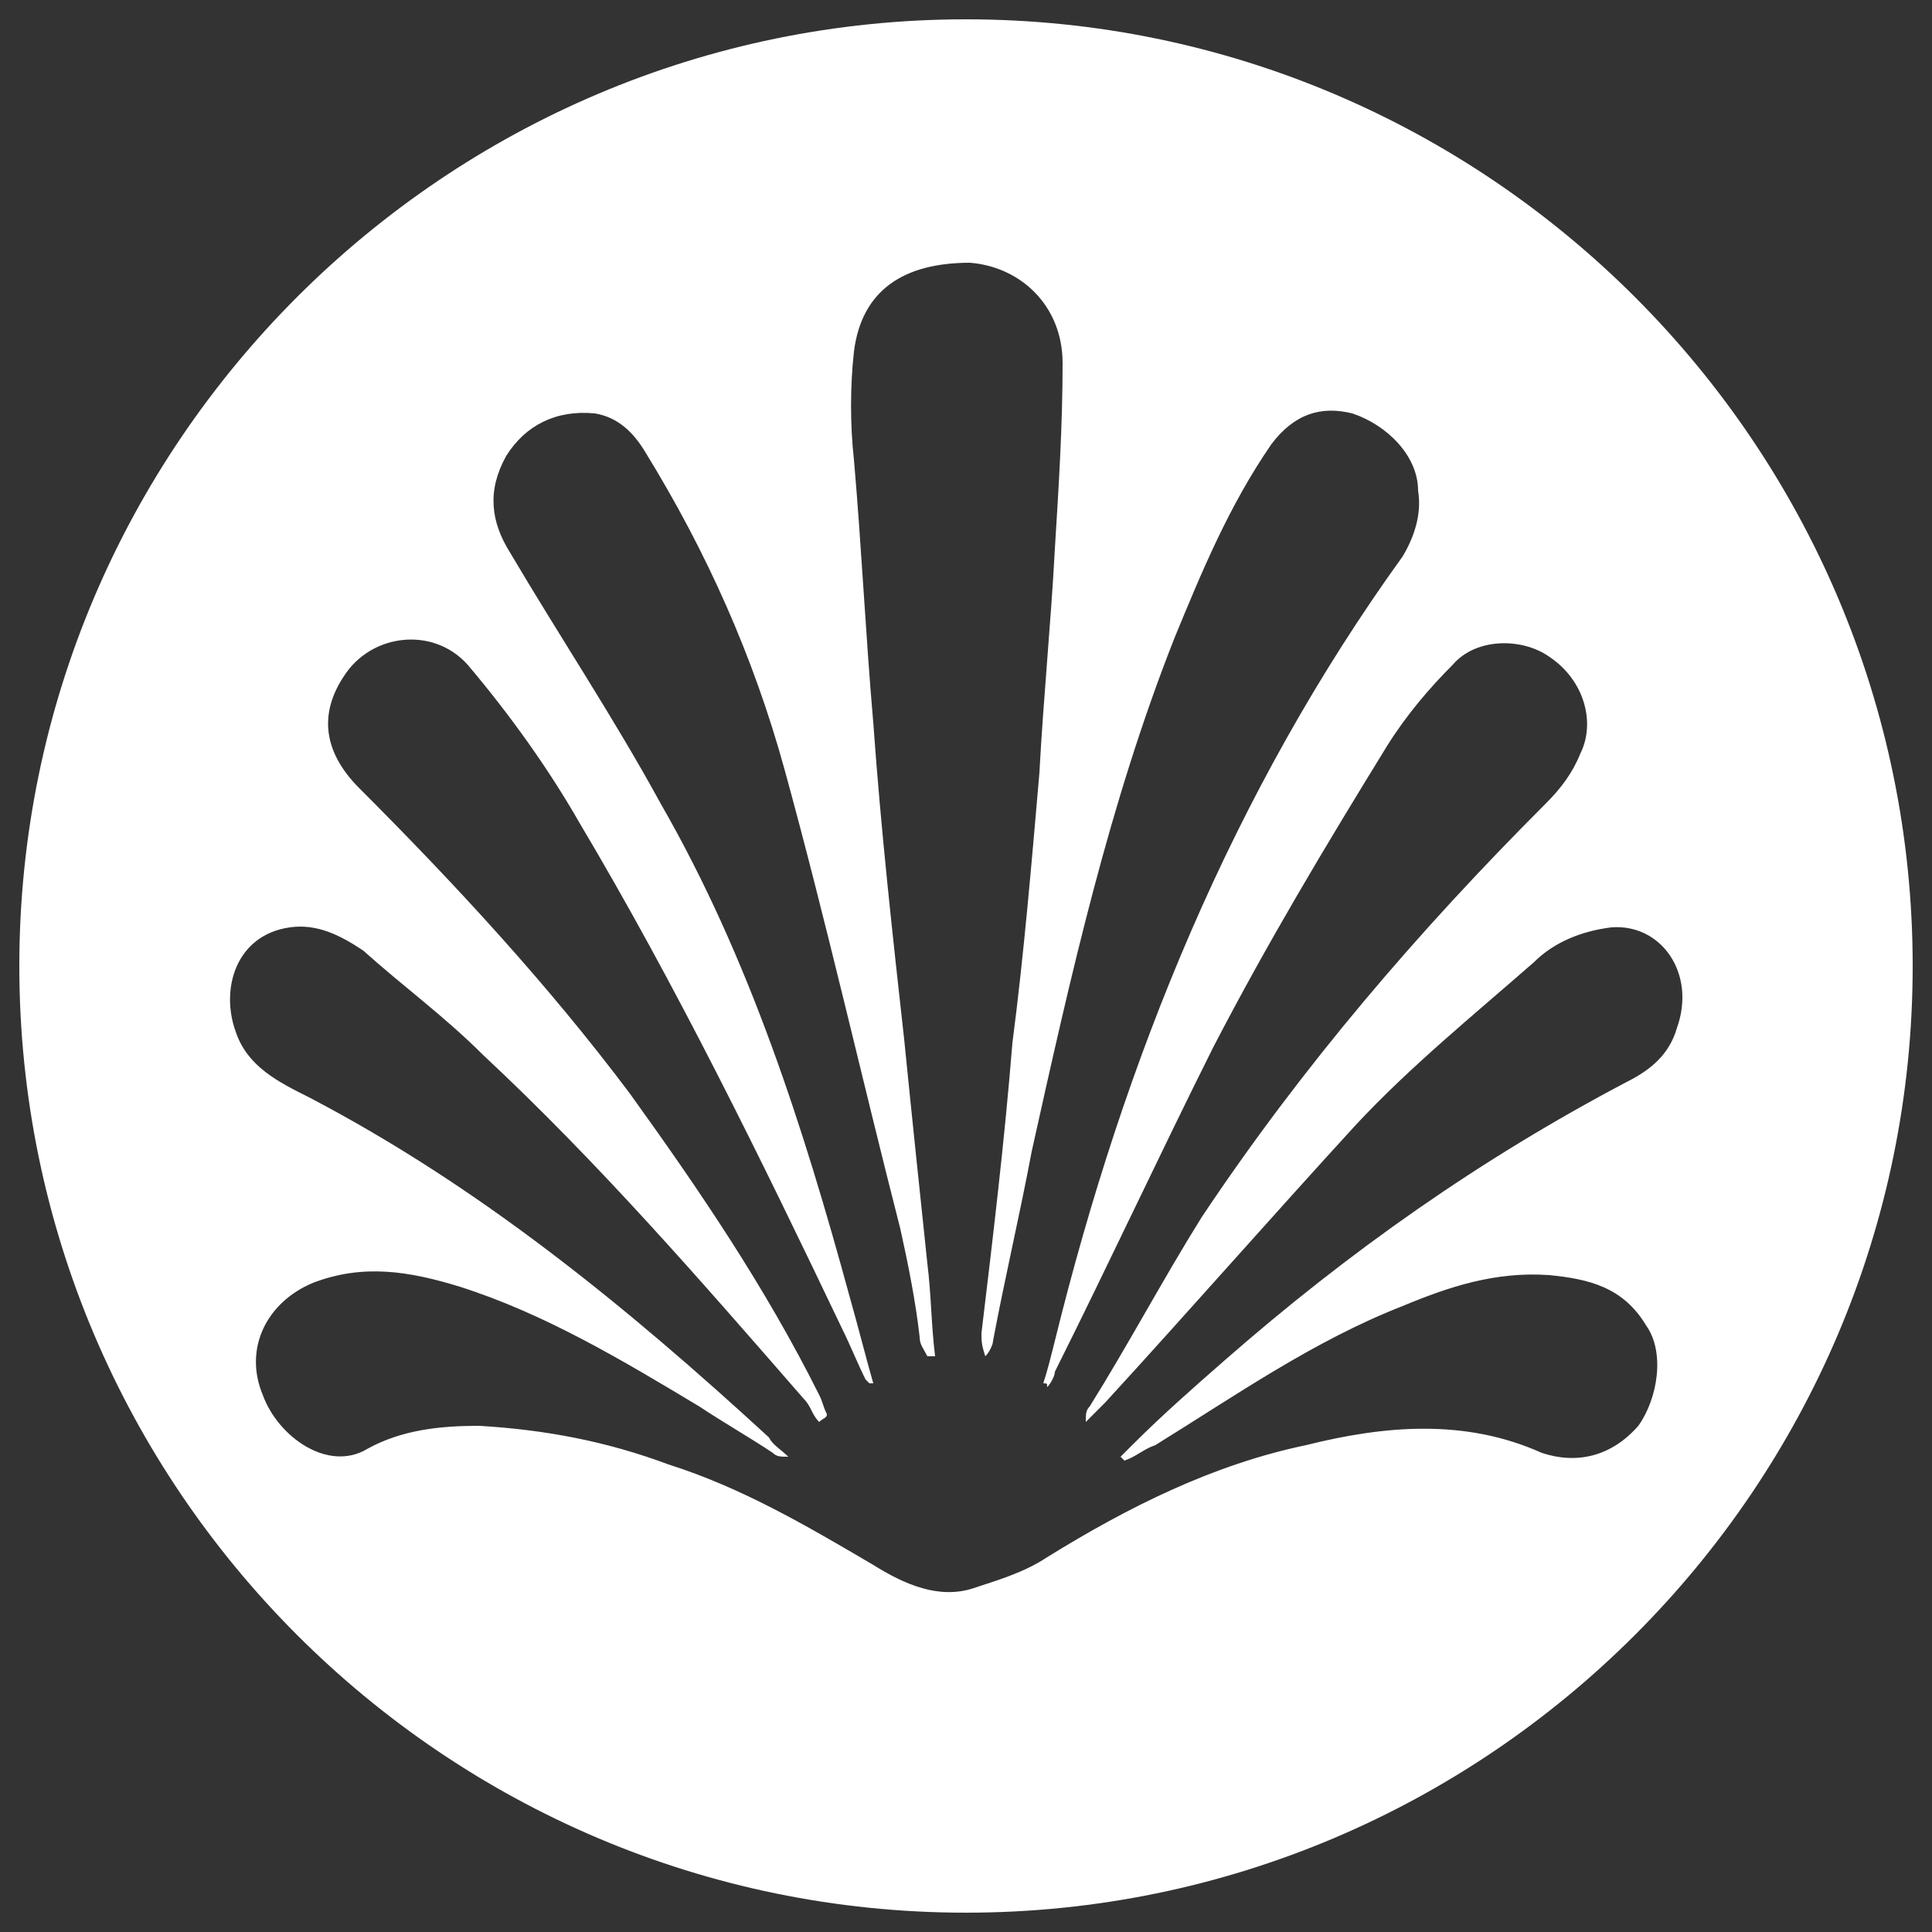 <?xml version="1.0" encoding="utf-8"?>
<!-- Generator: Adobe Illustrator 25.2.1, SVG Export Plug-In . SVG Version: 6.00 Build 0)  -->
<svg version="1.1" id="Ebene_1" xmlns="http://www.w3.org/2000/svg" xmlns:xlink="http://www.w3.org/1999/xlink" x="0px" y="0px"
	 viewBox="0 0 50 50" style="enable-background:new 0 0 50 50;" xml:space="preserve">
<rect x="0" y="0" width="50" height="50" fill="#333333" stroke="none"/>
<style type="text/css">
	.st0{fill:#FFFFFF;}
</style>
<g>
	<path class="st0" d="M25,49.5c13.5,0,24.5-11,24.5-24.5S38.5,0.5,25,0.5S0.5,11.5,0.5,25S11.5,49.5,25,49.5 M6.8,36.1
		c-0.5-1.2,0.1-2.4,1.3-2.9c1.3-0.5,2.5-0.3,3.8,0.1c2.2,0.7,4.2,1.9,6.2,3.1c0.6,0.4,1.3,0.8,1.9,1.2c0.1,0.1,0.2,0.1,0.4,0.1
		c-0.2-0.2-0.4-0.3-0.5-0.5c-3.7-3.4-7.5-6.5-11.9-8.8c-0.8-0.4-1.6-0.8-1.9-1.7c-0.4-1.1,0-2.5,1.4-2.7c0.7-0.1,1.3,0.2,1.9,0.6
		c1,0.9,2.1,1.7,3.1,2.7c3,2.8,5.6,5.8,8.3,8.9c0.2,0.2,0.2,0.4,0.4,0.6c0.1-0.1,0.2-0.1,0.2-0.2c-0.1-0.2-0.1-0.3-0.2-0.5
		c-1.4-2.8-3.1-5.3-4.9-7.8c-2.1-2.8-4.5-5.4-7-7.9c-1-1-1-2-0.4-2.9c0.7-1.1,2.3-1.3,3.2-0.3c1.1,1.3,2.1,2.7,2.9,4.1
		c2.5,4.2,4.7,8.7,6.8,13.1c0.2,0.4,0.4,0.9,0.6,1.3c0,0,0.1,0.1,0.1,0.1c0,0,0.1,0,0.1,0c-0.2-0.7-0.4-1.5-0.6-2.2
		c-1.2-4.4-2.6-8.8-4.9-12.8c-1.2-2.2-2.6-4.3-3.9-6.5c-0.5-0.8-0.6-1.6-0.1-2.5c0.5-0.8,1.3-1.2,2.3-1.1c0.6,0.1,1,0.5,1.3,1
		c1.6,2.6,2.8,5.3,3.6,8.2c1.1,4,2,8,3,11.9c0.2,0.9,0.4,1.9,0.5,2.8c0,0.2,0.1,0.3,0.2,0.5c0.1,0,0.1,0,0.2,0
		c-0.1-0.8-0.1-1.6-0.2-2.4c-0.2-1.9-0.4-3.8-0.6-5.8c-0.3-2.7-0.6-5.4-0.8-8.2c-0.2-2.3-0.3-4.5-0.5-6.8c-0.1-0.9-0.1-1.9,0-2.8
		c0.2-1.6,1.3-2.3,3-2.3c1.3,0.1,2.4,1.1,2.4,2.6c0,1.6-0.1,3.2-0.2,4.8c-0.1,1.9-0.3,3.9-0.4,5.8c-0.2,2.3-0.4,4.7-0.7,7
		c-0.2,2.5-0.5,5-0.8,7.5c0,0.2,0,0.3,0.1,0.6c0.1-0.1,0.2-0.3,0.2-0.4c0.3-1.6,0.7-3.3,1-4.9c1-4.5,2-9,3.7-13.3
		c0.7-1.7,1.4-3.4,2.5-5c0.6-0.8,1.3-1,2.1-0.8c0.9,0.3,1.7,1.1,1.7,2c0.1,0.6-0.1,1.2-0.4,1.7c-4.4,6.1-7.2,13-9,20.3
		c-0.1,0.4-0.2,0.8-0.3,1.1c0.1,0,0.1,0,0.1,0.1c0.1-0.1,0.2-0.3,0.2-0.4c1.4-2.8,2.7-5.6,4.1-8.4c1.4-2.7,2.9-5.2,4.5-7.8
		c0.5-0.8,1.1-1.5,1.7-2.1c0.6-0.7,1.8-0.7,2.5-0.2c0.9,0.6,1.2,1.7,0.8,2.5c-0.2,0.5-0.5,0.9-0.9,1.3c-3.3,3.3-6.3,6.8-8.9,10.7
		c-1,1.6-1.9,3.3-2.9,4.9c-0.1,0.1-0.1,0.2-0.1,0.4c0.2-0.2,0.3-0.3,0.5-0.5c2.2-2.4,4.3-4.8,6.5-7.2c1.4-1.5,3-2.8,4.6-4.2
		c0.5-0.5,1.2-0.8,2-0.9c1.3-0.1,2.2,1.2,1.7,2.6c-0.2,0.7-0.7,1.1-1.3,1.4c-3.8,2-7.2,4.4-10.4,7.2c-0.8,0.7-1.6,1.4-2.4,2.2
		c-0.1,0.1-0.2,0.2-0.3,0.3c0,0,0.1,0.1,0.1,0.1c0.3-0.1,0.5-0.3,0.8-0.4c2.1-1.3,4.1-2.7,6.4-3.6c1.2-0.5,2.4-0.9,3.8-0.8
		c1,0.1,1.9,0.3,2.5,1.3c0.5,0.7,0.3,1.9-0.2,2.6c-0.7,0.8-1.6,1-2.5,0.7c-2-0.9-4.1-0.7-6.1-0.2c-2.4,0.5-4.6,1.6-6.7,2.9
		c-0.6,0.4-1.3,0.6-1.9,0.8c-0.9,0.3-1.8-0.1-2.6-0.6c-1.7-1-3.4-2-5.3-2.6c-1.6-0.6-3.2-0.9-4.9-1c-1,0-2,0.1-2.9,0.6
		C8.5,38.1,7.2,37.2,6.8,36.1"/>
</g>
</svg>
